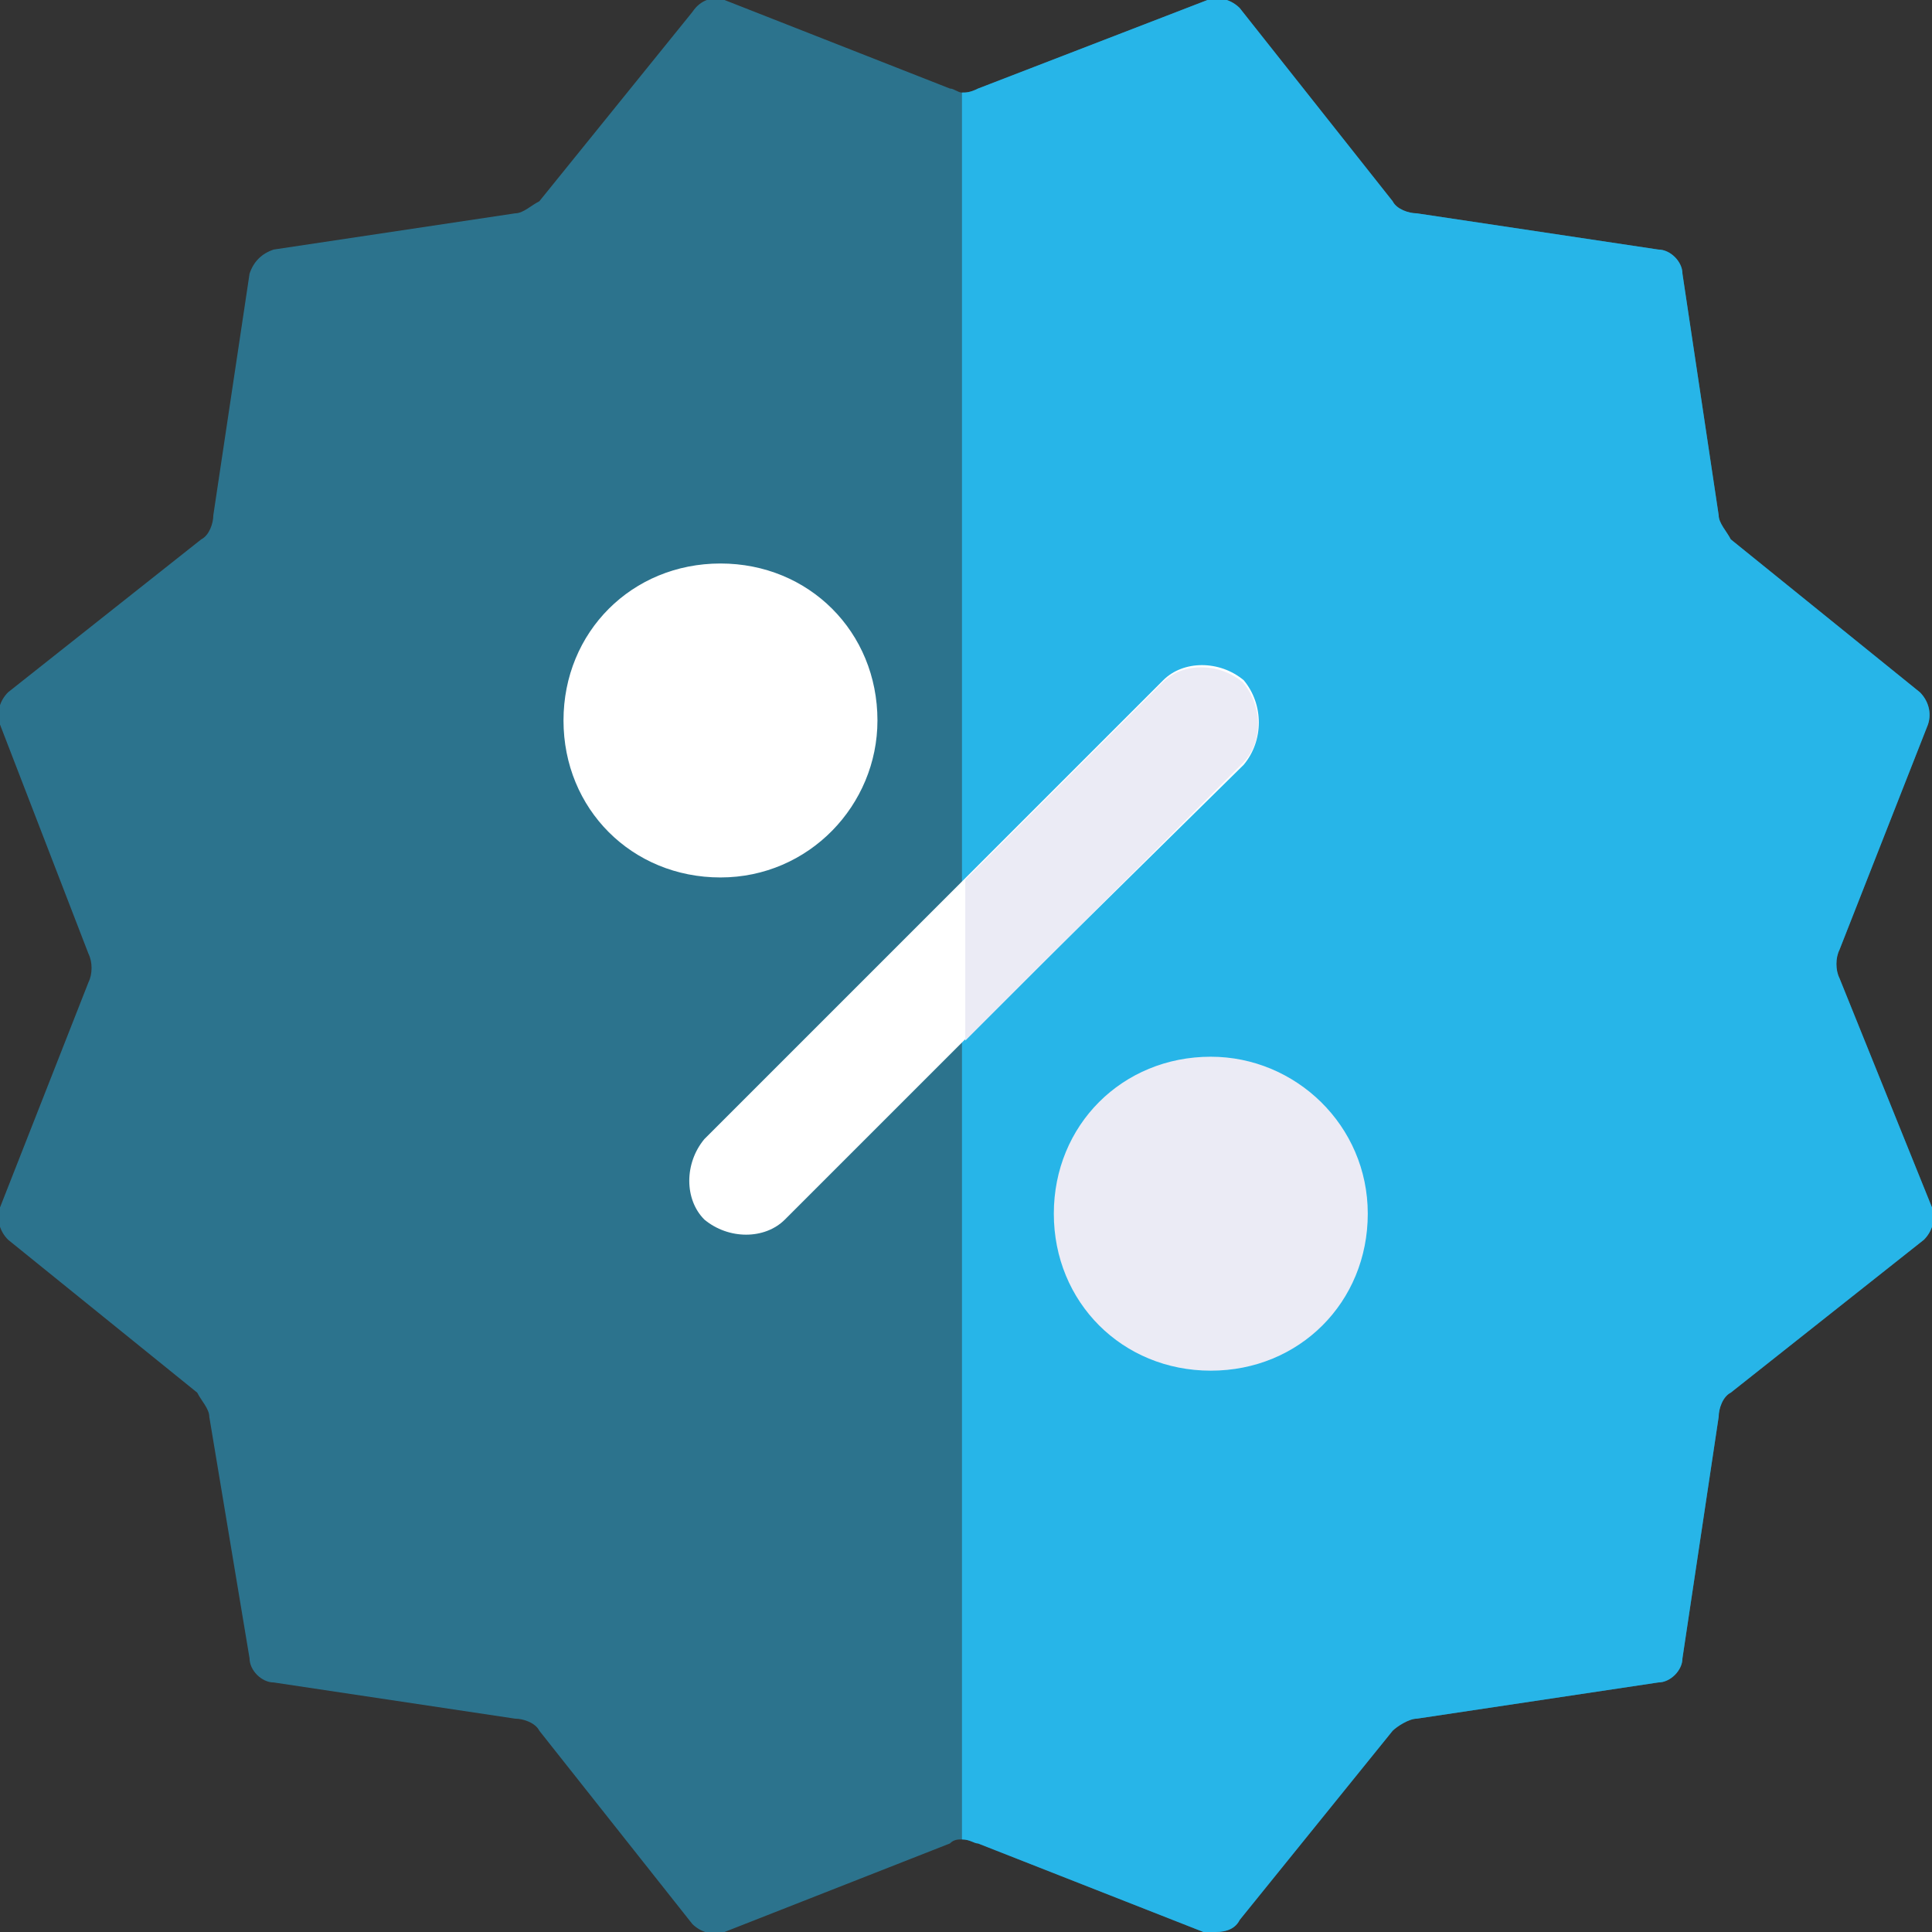 <svg version="1.1" id="Layer_1" xmlns="http://www.w3.org/2000/svg" x="0" y="0" viewBox="0 0 48 48" xml:space="preserve"><rect x="0" y="0" width="48" height="48" fill="#333333" stroke="none"/><path d="M48 30c.1.3 0 .6-.2.8L43 34.6c-.2.1-.3.4-.3.6l-.9 6c0 .3-.3.6-.6.6l-6 .9c-.2 0-.5.2-.6.3l-3.8 4.7c-.1.2-.3.3-.6.3h-.3l-5.6-2.2c-.1 0-.2-.1-.4-.1-.1 0-.2 0-.3.1L18 48c-.3.1-.6 0-.8-.2L13.4 43c-.1-.2-.4-.3-.6-.3l-6-.9c-.3 0-.6-.3-.6-.6l-1-6c0-.2-.2-.4-.3-.6L.2 30.8c-.2-.2-.3-.5-.2-.8l2.2-5.6c.1-.2.1-.5 0-.7L0 18c-.1-.3 0-.6.2-.8L5 13.4c.2-.1.3-.4.3-.6l.9-6c.1-.3.3-.5.6-.6l6-.9c.2 0 .4-.2.6-.3L17.2.3c.2-.3.5-.4.8-.3l5.6 2.2c.1 0 .2.1.3.1.1 0 .2 0 .4-.1L30 0c.3-.1.6 0 .8.2L34.6 5c.1.2.4.3.6.3l6 .9c.3 0 .6.3.6.6l.9 6c0 .2.2.4.3.6l4.7 3.8c.2.2.3.5.2.8l-2.2 5.6c-.1.2-.1.5 0 .7L48 30z" opacity=".5" fill="#27b5e8"/><path d="M48 30c.1.3 0 .6-.2.8L43 34.6c-.2.1-.3.4-.3.6l-.9 6c0 .3-.3.6-.6.6l-6 .9c-.2 0-.5.2-.6.3l-3.8 4.7c-.1.2-.3.3-.6.3h-.3l-5.6-2.2c-.1 0-.2-.1-.4-.1V2.3c.1 0 .2 0 .4-.1L30 0c.3-.1.6 0 .8.2L34.6 5c.1.2.4.3.6.3l6 .9c.3 0 .6.3.6.6l.9 6c0 .2.2.4.3.6l4.7 3.8c.2.2.3.5.2.8l-2.2 5.6c-.1.2-.1.5 0 .7L48 30z" fill="#27b5e8"/><path d="M30.9 19L24 25.8l-4.5 4.5c-.5.5-1.4.5-2 0-.5-.5-.5-1.4 0-2l6.5-6.5 4.9-4.9c.5-.5 1.4-.5 2 0 .5.6.5 1.5 0 2.1zm-9.1-1.1c0-2.2-1.7-3.9-3.9-3.9S14 15.7 14 17.9s1.7 3.9 3.9 3.9 3.9-1.8 3.9-3.9z" fill="#fff"/><path d="M6.1 9.7c-2.2 0-3.9 1.7-3.9 3.9s1.7 3.9 3.9 3.9 3.9-1.7 3.9-3.9-1.8-3.9-3.9-3.9zm.8-7.3L0 9.3v-4L4.9.4c.5-.5 1.4-.5 2 0 .5.6.5 1.5 0 2z" transform="translate(23.982 16.554)" fill="#ebebf5"/></svg>
